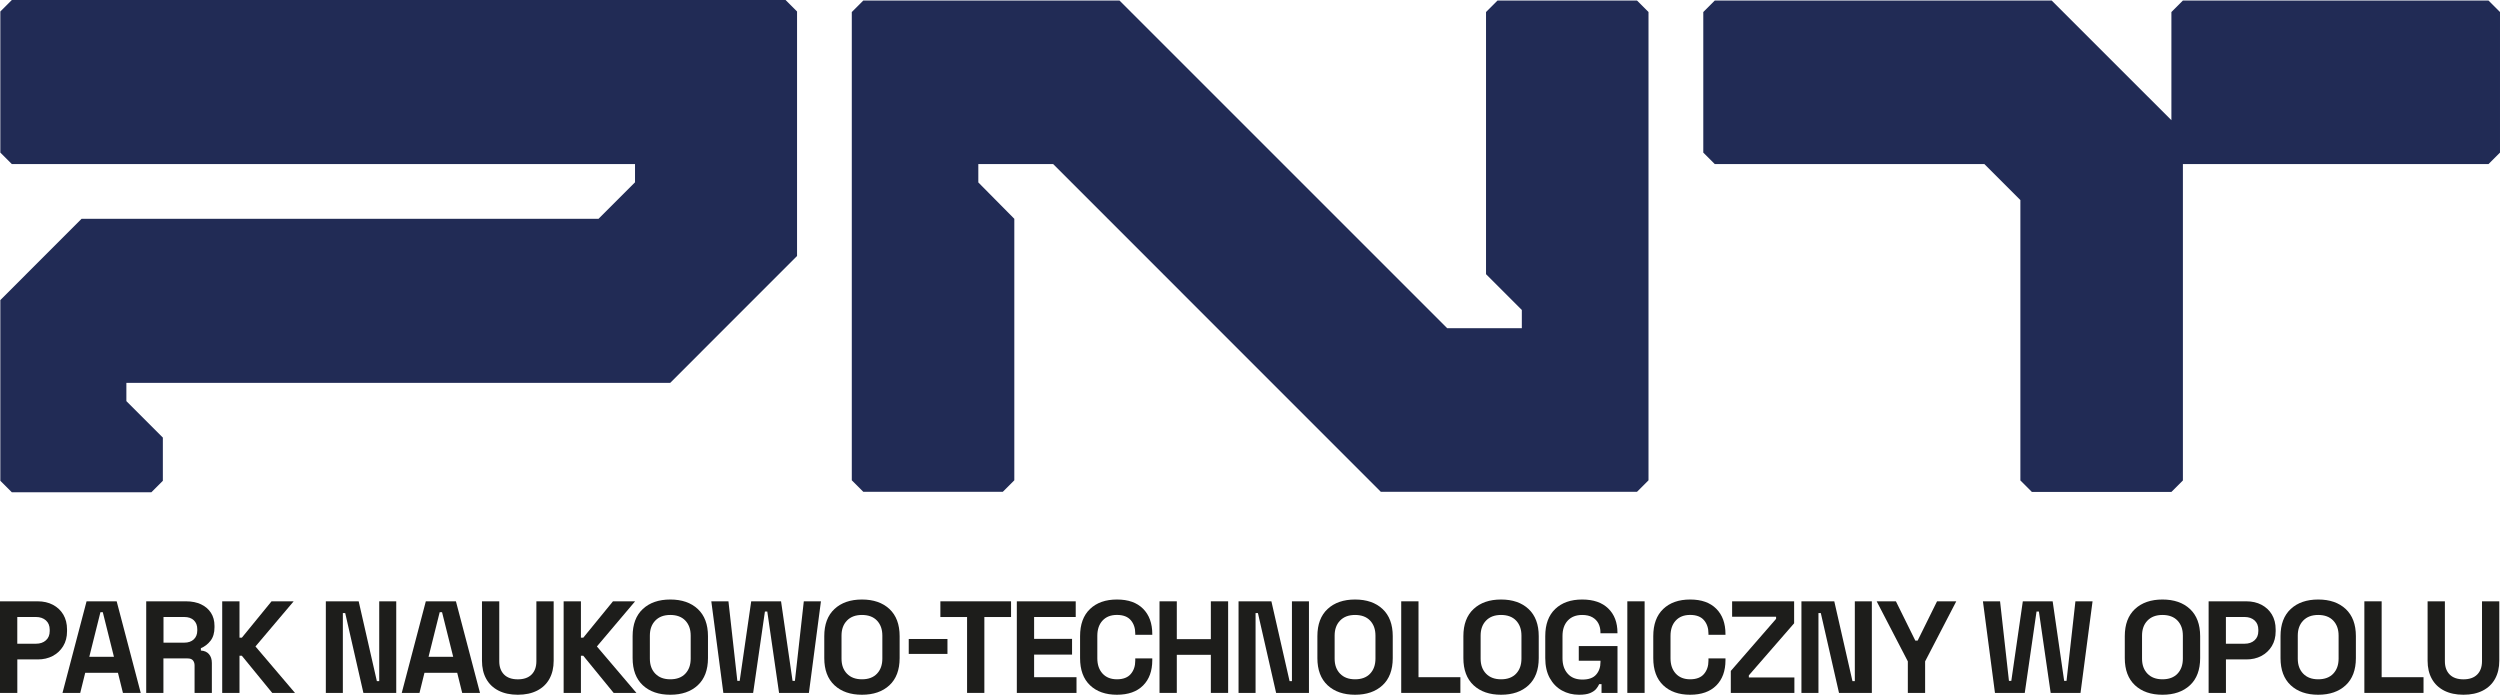 <svg xmlns="http://www.w3.org/2000/svg" id="Warstwa_1" data-name="Warstwa 1" viewBox="0 0 666.83 185.31"><defs><style>      .cls-1 {        fill: #1d1d1b;      }      .cls-2 {        fill: #212b55;      }    </style></defs><path class="cls-2" d="M209.53,0H3.16C1.96,1.2,1.29,1.87.09,3.07v37.63c1.2,1.2,1.87,1.87,3.07,3.07h166.22s0,4.86,0,4.86l-9.73,9.73H21.76L.09,80.04v48.2c1.2,1.2,1.87,1.87,3.07,3.07h37.21c1.2-1.2,1.87-1.87,3.07-3.07v-11.52l-9.73-9.73v-4.86h145.05s33.84-33.85,33.84-33.85V3.07c-1.2-1.2-1.87-1.87-3.07-3.07Z"></path><path class="cls-2" d="M436.65.14h-37.21c-1.2,1.2-1.87,1.87-3.07,3.07v69.92l9.55,9.55v4.86h-19.91S298.6.14,298.6.14h-68.33c-1.2,1.2-1.87,1.87-3.07,3.07v124.9c1.2,1.2,1.87,1.87,3.07,3.07h37.21c1.2-1.2,1.87-1.87,3.07-3.07V58.36l-9.6-9.7v-4.89h19.97l87.39,87.41h68.33c1.2-1.2,1.87-1.87,3.07-3.07V3.21c-1.2-1.2-1.87-1.87-3.07-3.07Z"></path><path class="cls-2" d="M663.76.14h-81.51c-1.2,1.2-1.87,1.87-3.07,3.07v28.85L547.25.14h-89.86c-1.2,1.2-1.87,1.87-3.07,3.07v37.49c1.2,1.2,1.87,1.87,3.07,3.07h71.91l9.6,9.6v74.78c1.2,1.2,1.87,1.87,3.07,3.07h37.21c1.2-1.2,1.87-1.87,3.07-3.07V43.77h81.51c1.2-1.2,1.87-1.87,3.07-3.07V3.21c-1.2-1.2-1.87-1.87-3.07-3.07Z"></path><g><path class="cls-1" d="M0,184.82v-24.43h10.05c1.54,0,2.89.31,4.07.93,1.17.62,2.09,1.48,2.76,2.6.66,1.12,1,2.44,1,3.98v.49c0,1.51-.34,2.83-1.03,3.96-.69,1.13-1.62,2-2.79,2.62-1.18.62-2.51.92-4,.92h-5.44v8.94H0ZM4.61,171.7h4.99c1.09,0,1.98-.3,2.65-.91.68-.6,1.01-1.43,1.01-2.48v-.35c0-1.05-.34-1.87-1.01-2.48-.68-.6-1.56-.91-2.65-.91h-4.99v7.12Z"></path><path class="cls-1" d="M16.67,184.82l6.42-24.43h8.03l6.42,24.43h-4.75l-1.33-5.37h-8.73l-1.33,5.37h-4.75ZM23.83,175.19h6.56l-2.97-11.9h-.63l-2.97,11.9Z"></path><path class="cls-1" d="M39,184.82v-24.43h10.61c1.54,0,2.87.27,4.01.8,1.14.54,2.02,1.29,2.65,2.27.63.98.94,2.13.94,3.46v.42c0,1.47-.35,2.65-1.05,3.56-.7.91-1.56,1.57-2.58,1.99v.63c.93.05,1.65.37,2.16.96.51.59.77,1.38.77,2.36v7.99h-4.61v-7.33c0-.56-.15-1.01-.44-1.36-.29-.35-.77-.52-1.45-.52h-6.42v9.21h-4.61ZM43.61,171.42h5.52c1.09,0,1.95-.3,2.57-.89.62-.59.92-1.38.92-2.36v-.35c0-.98-.3-1.76-.91-2.36-.61-.59-1.47-.89-2.58-.89h-5.52v6.84Z"></path><path class="cls-1" d="M59.27,184.82v-24.43h4.61v9.7h.63l7.92-9.7h5.9l-10.19,12.04,10.54,12.39h-6.07l-8.1-9.91h-.63v9.91h-4.61Z"></path><path class="cls-1" d="M86.91,184.82v-24.43h8.76l4.85,21.29h.63v-21.29h4.54v24.43h-8.76l-4.85-21.29h-.63v21.29h-4.54Z"></path><path class="cls-1" d="M107.16,184.82l6.42-24.43h8.03l6.42,24.43h-4.75l-1.33-5.37h-8.73l-1.33,5.37h-4.75ZM114.32,175.19h6.56l-2.97-11.9h-.63l-2.97,11.9Z"></path><path class="cls-1" d="M138.12,185.31c-2,0-3.72-.37-5.15-1.1-1.43-.73-2.53-1.78-3.28-3.14-.76-1.36-1.13-2.97-1.13-4.83v-15.85h4.61v15.99c0,1.49.42,2.66,1.27,3.53.85.86,2.08,1.29,3.68,1.29s2.83-.43,3.68-1.29c.85-.86,1.27-2.04,1.27-3.53v-15.99h4.61v15.85c0,1.86-.38,3.47-1.13,4.83s-1.85,2.41-3.28,3.14c-1.43.73-3.15,1.1-5.15,1.1Z"></path><path class="cls-1" d="M150.34,184.82v-24.43h4.61v9.7h.63l7.92-9.7h5.9l-10.19,12.04,10.54,12.39h-6.07l-8.1-9.91h-.63v9.91h-4.61Z"></path><path class="cls-1" d="M178.79,185.31c-3.07,0-5.51-.84-7.33-2.53-1.81-1.69-2.72-4.1-2.72-7.24v-5.86c0-3.14.91-5.55,2.72-7.24,1.82-1.69,4.26-2.53,7.33-2.53s5.52.84,7.33,2.53c1.81,1.69,2.72,4.1,2.72,7.24v5.86c0,3.14-.91,5.56-2.72,7.24-1.82,1.69-4.26,2.53-7.33,2.53ZM178.79,181.19c1.72,0,3.06-.5,4.01-1.5.95-1,1.43-2.34,1.43-4.01v-6.14c0-1.68-.48-3.01-1.43-4.01-.95-1-2.29-1.5-4.01-1.5s-3.03.5-4,1.5c-.97,1-1.45,2.34-1.45,4.01v6.14c0,1.68.48,3.01,1.45,4.01.97,1,2.3,1.5,4,1.5Z"></path><path class="cls-1" d="M192.94,184.82l-3.21-24.43h4.57l2.37,21.22h.63l3.07-21.22h7.96l3.07,21.22h.63l2.37-21.22h4.57l-3.21,24.43h-7.96l-3.14-21.71h-.63l-3.14,21.71h-7.96Z"></path><path class="cls-1" d="M229.91,185.31c-3.07,0-5.51-.84-7.33-2.53-1.81-1.69-2.72-4.1-2.72-7.24v-5.86c0-3.14.91-5.55,2.72-7.24,1.82-1.69,4.26-2.53,7.33-2.53s5.52.84,7.33,2.53c1.81,1.69,2.72,4.1,2.72,7.24v5.86c0,3.14-.91,5.56-2.72,7.24-1.82,1.69-4.26,2.53-7.33,2.53ZM229.91,181.19c1.72,0,3.06-.5,4.01-1.5.95-1,1.43-2.34,1.43-4.01v-6.14c0-1.68-.48-3.01-1.43-4.01-.95-1-2.29-1.5-4.01-1.5s-3.03.5-4,1.5c-.97,1-1.45,2.34-1.45,4.01v6.14c0,1.68.48,3.01,1.45,4.01.97,1,2.3,1.5,4,1.5Z"></path><path class="cls-1" d="M242.39,174.42v-3.98h10.33v3.98h-10.33Z"></path><path class="cls-1" d="M257.95,184.82v-20.24h-7.12v-4.19h18.85v4.19h-7.12v20.24h-4.61Z"></path><path class="cls-1" d="M271.22,184.82v-24.43h15.71v4.19h-11.1v5.83h10.12v4.19h-10.12v6.04h11.31v4.19h-15.92Z"></path><path class="cls-1" d="M297.93,185.31c-3.02,0-5.42-.84-7.19-2.53-1.77-1.69-2.65-4.1-2.65-7.24v-5.86c0-3.14.88-5.55,2.65-7.24,1.77-1.69,4.16-2.53,7.19-2.53s5.32.82,6.96,2.46c1.64,1.64,2.46,3.89,2.46,6.75v.21h-4.54v-.35c0-1.44-.4-2.63-1.2-3.56s-2.03-1.4-3.68-1.4-2.91.5-3.84,1.5c-.93,1-1.4,2.36-1.4,4.08v6c0,1.7.47,3.05,1.4,4.07.93,1.01,2.21,1.52,3.84,1.52s2.88-.47,3.68-1.41,1.2-2.12,1.2-3.54v-.63h4.54v.49c0,2.86-.82,5.11-2.46,6.75s-3.96,2.46-6.96,2.46Z"></path><path class="cls-1" d="M309.28,184.82v-24.43h4.61v10.09h9.08v-10.09h4.61v24.43h-4.61v-10.16h-9.08v10.16h-4.61Z"></path><path class="cls-1" d="M330.36,184.82v-24.43h8.76l4.85,21.29h.63v-21.29h4.54v24.43h-8.76l-4.85-21.29h-.63v21.29h-4.54Z"></path><path class="cls-1" d="M361.44,185.31c-3.07,0-5.51-.84-7.33-2.53-1.81-1.69-2.72-4.1-2.72-7.24v-5.86c0-3.14.91-5.55,2.72-7.24,1.82-1.69,4.26-2.53,7.33-2.53s5.52.84,7.33,2.53c1.81,1.69,2.72,4.1,2.72,7.24v5.86c0,3.14-.91,5.56-2.72,7.24-1.82,1.69-4.26,2.53-7.33,2.53ZM361.44,181.19c1.72,0,3.06-.5,4.01-1.5.95-1,1.43-2.34,1.43-4.01v-6.14c0-1.68-.48-3.01-1.43-4.01-.95-1-2.29-1.5-4.01-1.5s-3.03.5-4,1.5c-.97,1-1.45,2.34-1.45,4.01v6.14c0,1.68.48,3.01,1.45,4.01.97,1,2.3,1.5,4,1.5Z"></path><path class="cls-1" d="M373.75,184.82v-24.43h4.61v20.24h11.17v4.19h-15.78Z"></path><path class="cls-1" d="M400.38,185.31c-3.07,0-5.51-.84-7.33-2.53-1.81-1.69-2.72-4.1-2.72-7.24v-5.86c0-3.14.91-5.55,2.72-7.24,1.82-1.69,4.26-2.53,7.33-2.53s5.52.84,7.33,2.53c1.81,1.69,2.72,4.1,2.72,7.24v5.86c0,3.14-.91,5.56-2.72,7.24-1.82,1.69-4.26,2.53-7.33,2.53ZM400.38,181.19c1.72,0,3.06-.5,4.01-1.5.95-1,1.43-2.34,1.43-4.01v-6.14c0-1.68-.48-3.01-1.43-4.01-.95-1-2.29-1.5-4.01-1.5s-3.03.5-4,1.5c-.97,1-1.45,2.34-1.45,4.01v6.14c0,1.68.48,3.01,1.45,4.01.97,1,2.3,1.5,4,1.5Z"></path><path class="cls-1" d="M421.17,185.31c-1.68,0-3.19-.38-4.55-1.13-1.36-.76-2.44-1.86-3.25-3.32-.8-1.45-1.2-3.23-1.2-5.32v-5.86c0-3.14.88-5.55,2.65-7.24,1.77-1.69,4.16-2.53,7.19-2.53s5.32.8,6.96,2.39c1.64,1.59,2.46,3.75,2.46,6.48v.14h-4.54v-.28c0-.86-.18-1.64-.54-2.34s-.9-1.25-1.62-1.66c-.72-.41-1.63-.61-2.72-.61-1.63,0-2.91.5-3.84,1.5-.93,1-1.4,2.36-1.4,4.08v6c0,1.7.47,3.07,1.4,4.1.93,1.04,2.23,1.55,3.91,1.55s2.9-.44,3.67-1.33c.77-.88,1.15-2,1.15-3.35v-.35h-5.79v-3.91h10.33v12.5h-4.26v-2.34h-.63c-.16.4-.43.81-.79,1.26s-.9.81-1.62,1.12c-.72.3-1.71.45-2.97.45Z"></path><path class="cls-1" d="M434.06,184.82v-24.43h4.61v24.43h-4.61Z"></path><path class="cls-1" d="M450.82,185.31c-3.02,0-5.42-.84-7.19-2.53-1.77-1.69-2.65-4.1-2.65-7.24v-5.86c0-3.14.88-5.55,2.65-7.24,1.77-1.69,4.16-2.53,7.19-2.53s5.32.82,6.96,2.46c1.64,1.64,2.46,3.89,2.46,6.75v.21h-4.54v-.35c0-1.44-.4-2.63-1.2-3.56s-2.03-1.4-3.68-1.4-2.91.5-3.84,1.5c-.93,1-1.4,2.36-1.4,4.08v6c0,1.7.47,3.05,1.4,4.07.93,1.01,2.21,1.52,3.84,1.52s2.88-.47,3.68-1.41,1.2-2.12,1.2-3.54v-.63h4.54v.49c0,2.86-.82,5.11-2.46,6.75-1.64,1.64-3.96,2.46-6.96,2.46Z"></path><path class="cls-1" d="M461.66,184.82v-5.86l12.08-13.89v-.56h-11.73v-4.12h16.54v5.86l-12.08,13.89v.56h12.15v4.12h-16.96Z"></path><path class="cls-1" d="M480.5,184.82v-24.43h8.76l4.85,21.29h.63v-21.29h4.54v24.43h-8.76l-4.85-21.29h-.63v21.29h-4.54Z"></path><path class="cls-1" d="M508.88,184.82v-8.41l-8.31-16.02h5.13l5.17,10.47h.63l5.17-10.47h5.13l-8.31,16.02v8.41h-4.61Z"></path><path class="cls-1" d="M532.12,184.82l-3.21-24.43h4.57l2.37,21.22h.63l3.07-21.22h7.96l3.07,21.22h.63l2.37-21.22h4.57l-3.21,24.43h-7.96l-3.14-21.71h-.63l-3.14,21.71h-7.96Z"></path><path class="cls-1" d="M576.8,185.31c-3.07,0-5.51-.84-7.33-2.53-1.81-1.69-2.72-4.1-2.72-7.24v-5.86c0-3.14.91-5.55,2.72-7.24,1.82-1.69,4.26-2.53,7.33-2.53s5.52.84,7.33,2.53c1.81,1.69,2.72,4.1,2.72,7.24v5.86c0,3.14-.91,5.56-2.72,7.24-1.82,1.69-4.26,2.53-7.33,2.53ZM576.8,181.19c1.72,0,3.06-.5,4.01-1.5.95-1,1.43-2.34,1.43-4.01v-6.14c0-1.68-.48-3.01-1.43-4.01-.95-1-2.29-1.5-4.01-1.5s-3.03.5-4,1.5c-.97,1-1.45,2.34-1.45,4.01v6.14c0,1.68.48,3.01,1.45,4.01.97,1,2.3,1.5,4,1.5Z"></path><path class="cls-1" d="M589.11,184.82v-24.43h10.05c1.54,0,2.89.31,4.07.93,1.17.62,2.09,1.48,2.76,2.6.66,1.12,1,2.44,1,3.98v.49c0,1.51-.34,2.83-1.03,3.96-.69,1.13-1.62,2-2.79,2.62-1.18.62-2.51.92-4,.92h-5.44v8.94h-4.61ZM593.72,171.7h4.99c1.09,0,1.98-.3,2.65-.91.68-.6,1.01-1.43,1.01-2.48v-.35c0-1.05-.34-1.87-1.01-2.48-.68-.6-1.56-.91-2.65-.91h-4.99v7.12Z"></path><path class="cls-1" d="M618.34,185.31c-3.07,0-5.51-.84-7.33-2.53-1.81-1.69-2.72-4.1-2.72-7.24v-5.86c0-3.14.91-5.55,2.72-7.24,1.82-1.69,4.26-2.53,7.33-2.53s5.52.84,7.33,2.53c1.81,1.69,2.72,4.1,2.72,7.24v5.86c0,3.14-.91,5.56-2.72,7.24-1.82,1.69-4.26,2.53-7.33,2.53ZM618.34,181.19c1.72,0,3.06-.5,4.01-1.5.95-1,1.43-2.34,1.43-4.01v-6.14c0-1.68-.48-3.01-1.43-4.01-.95-1-2.29-1.5-4.01-1.5s-3.03.5-4,1.5c-.97,1-1.45,2.34-1.45,4.01v6.14c0,1.68.48,3.01,1.45,4.01.97,1,2.3,1.5,4,1.5Z"></path><path class="cls-1" d="M630.65,184.82v-24.43h4.61v20.24h11.17v4.19h-15.78Z"></path><path class="cls-1" d="M657.08,185.31c-2,0-3.72-.37-5.15-1.1-1.43-.73-2.53-1.78-3.28-3.14-.76-1.36-1.13-2.97-1.13-4.83v-15.85h4.61v15.99c0,1.49.42,2.66,1.27,3.53.85.86,2.08,1.29,3.68,1.29s2.83-.43,3.68-1.29c.85-.86,1.27-2.04,1.27-3.53v-15.99h4.61v15.85c0,1.86-.38,3.47-1.13,4.83s-1.85,2.41-3.28,3.14c-1.43.73-3.15,1.1-5.15,1.1Z"></path></g></svg>